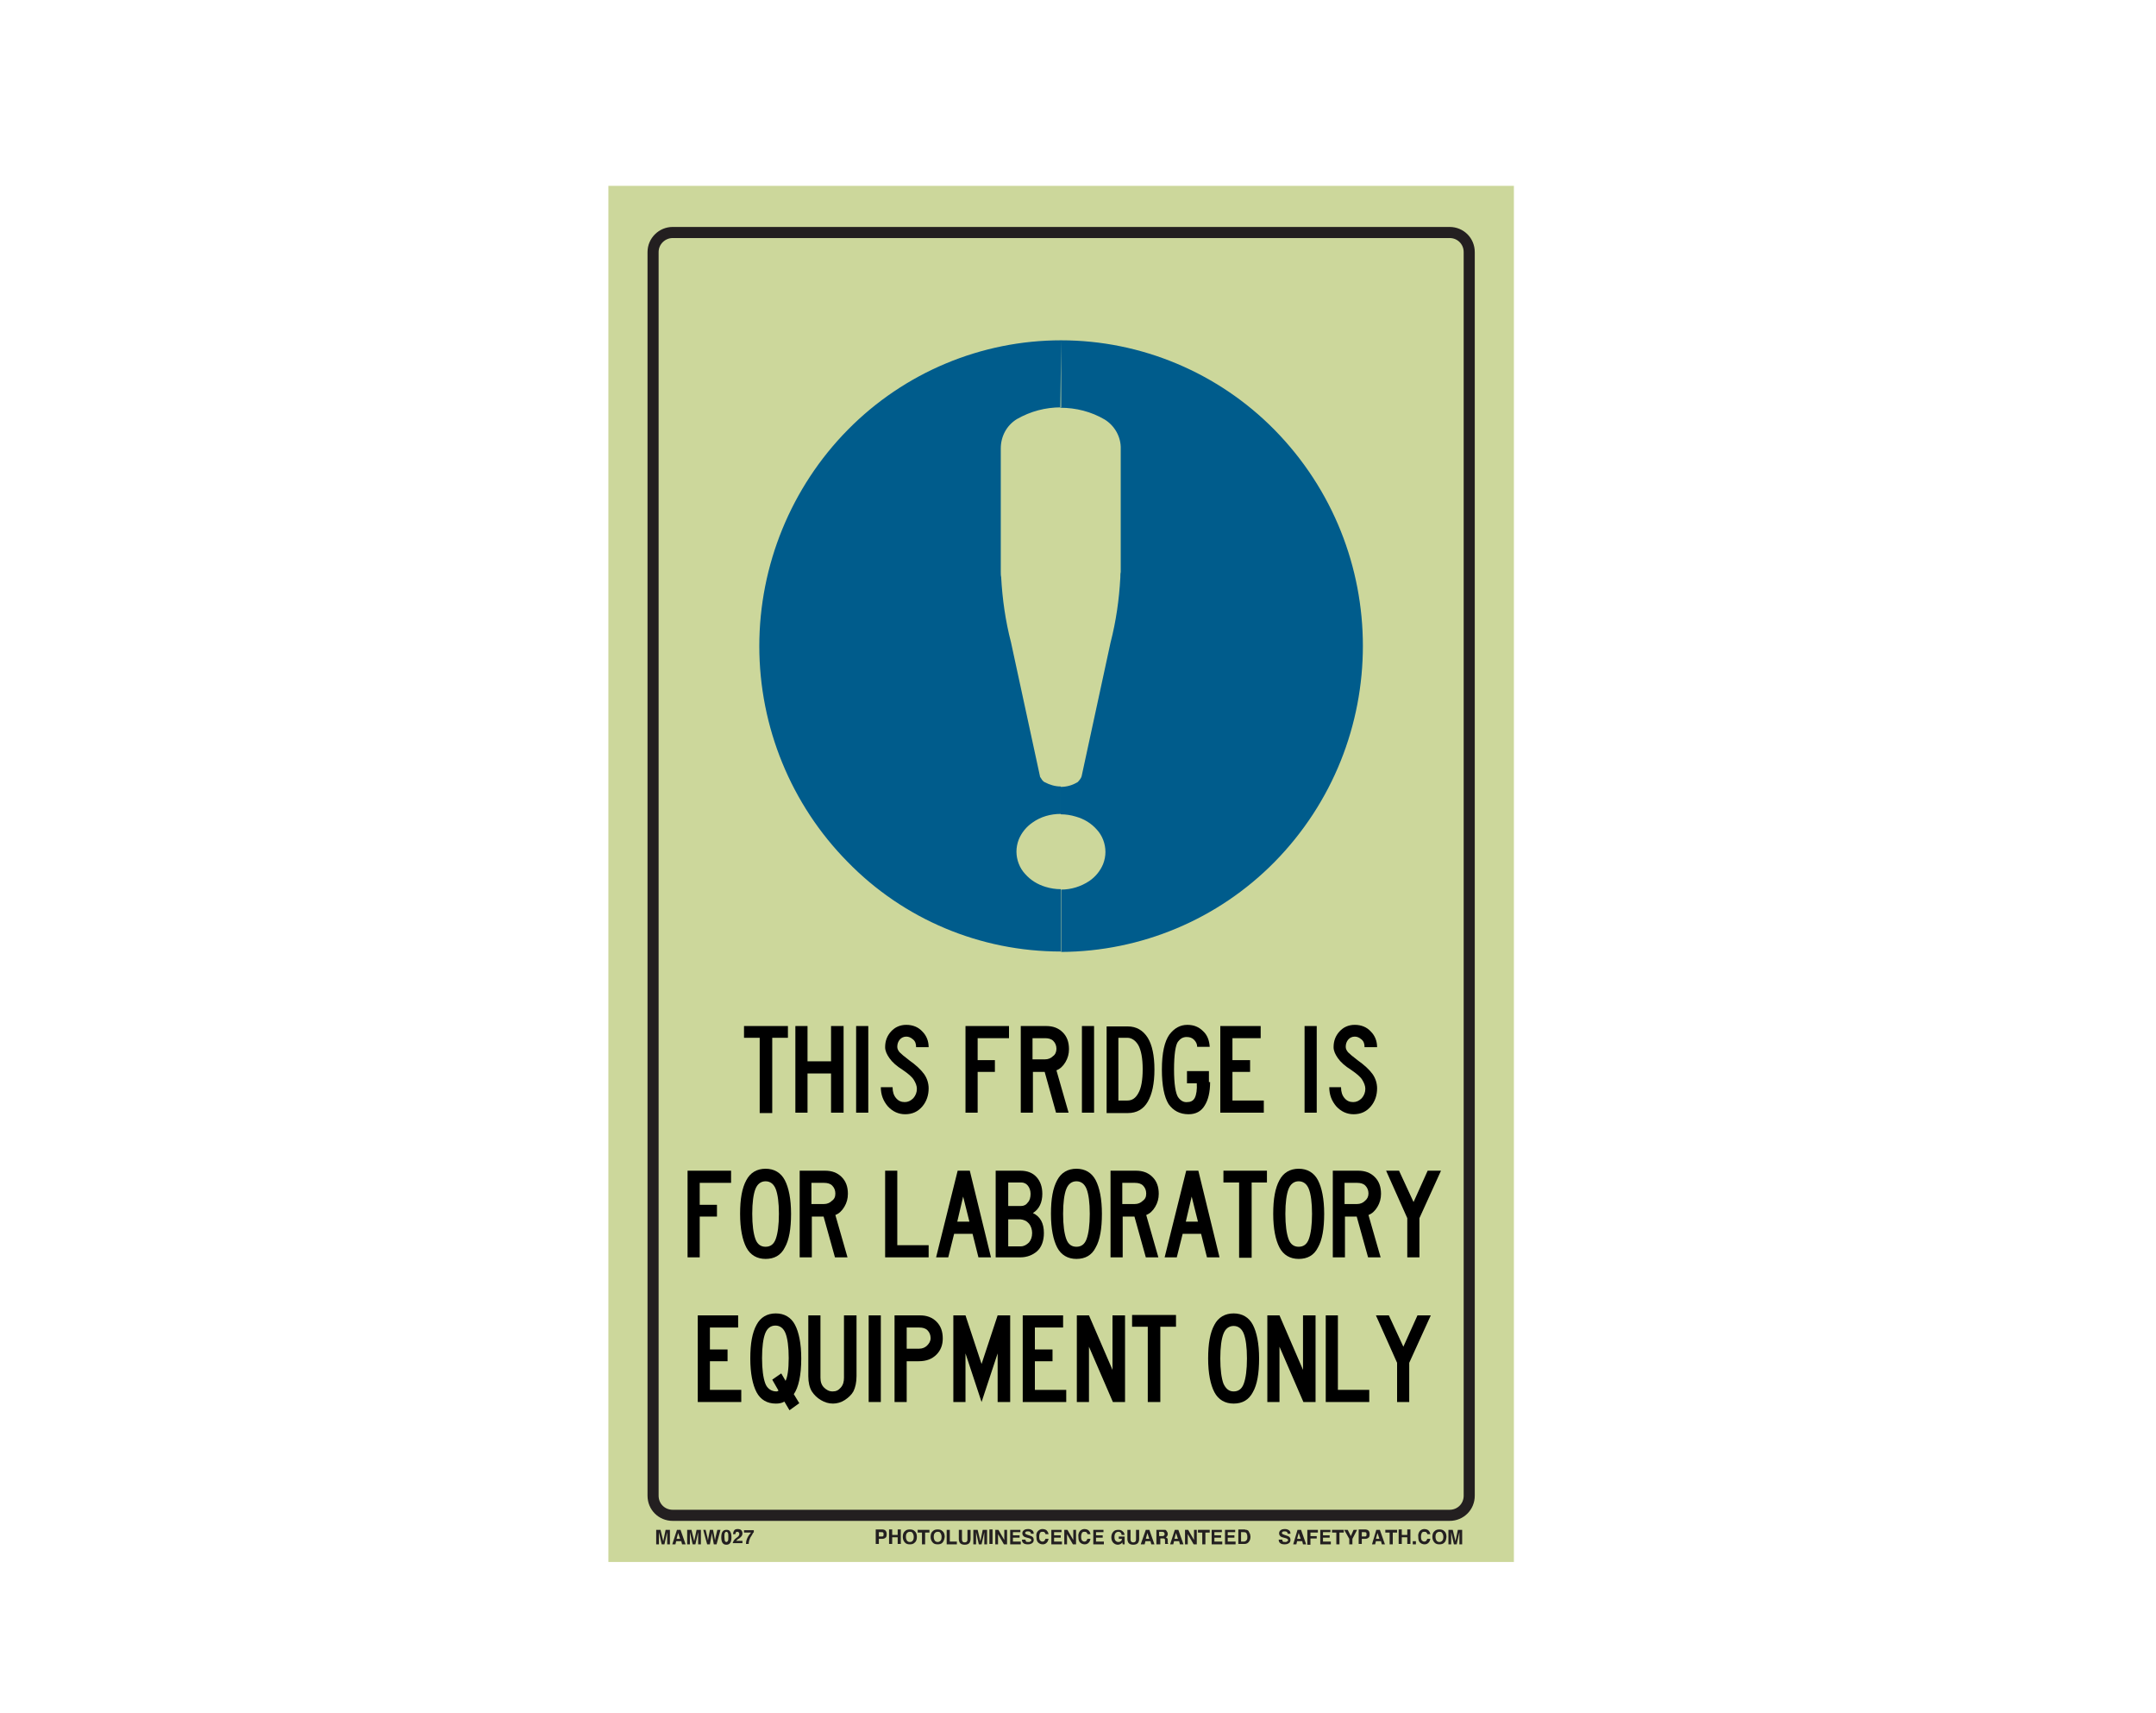 <?xml version="1.0" encoding="utf-8"?>
<!-- Generator: Adobe Illustrator 26.0.1, SVG Export Plug-In . SVG Version: 6.00 Build 0)  -->
<svg version="1.1" id="Layer_1" xmlns="http://www.w3.org/2000/svg" xmlns:xlink="http://www.w3.org/1999/xlink" x="0px" y="0px"
	 viewBox="0 0 550 437" style="enable-background:new 0 0 550 437;" xml:space="preserve">
<style type="text/css">
	.st0{fill:#CCD79B;}
	.st1{fill:none;stroke:#231F20;stroke-width:2.83;stroke-miterlimit:10;}
	.st2{enable-background:new    ;}
	.st3{fill:#231F20;}
	.st4{fill-rule:evenodd;clip-rule:evenodd;fill:#005C8C;}
</style>
<rect x="155.2" y="47.4" class="st0" width="231" height="351"/>
<path class="st1" d="M171.6,59.3h198.2c2.8,0,5,2.2,5,5v317.2c0,2.8-2.2,5-5,5H171.6c-2.8,0-5-2.2-5-5V64.3
	C166.6,61.5,168.9,59.3,171.6,59.3z"/>
<g class="st2">
	<path class="st3" d="M225.9,392.2c-0.2,0.2-0.5,0.3-0.9,0.3h-0.8v1.3h-0.8v-3.7h1.6c0.4,0,0.7,0.1,0.9,0.3c0.2,0.2,0.3,0.5,0.3,0.9
		C226.2,391.8,226.1,392.1,225.9,392.2z M225.3,390.9c-0.1-0.1-0.2-0.1-0.4-0.1h-0.7v1.1h0.7c0.2,0,0.3,0,0.4-0.1
		c0.1-0.1,0.1-0.2,0.1-0.4S225.4,391,225.3,390.9z"/>
	<path class="st3" d="M226.8,393.8v-3.7h0.8v1.4h1.4v-1.4h0.8v3.7H229v-1.7h-1.4v1.7H226.8z"/>
	<path class="st3" d="M233.3,393.5c-0.3,0.3-0.7,0.4-1.2,0.4s-0.9-0.1-1.2-0.4c-0.4-0.4-0.6-0.9-0.6-1.5c0-0.7,0.2-1.2,0.6-1.5
		c0.3-0.3,0.7-0.4,1.2-0.4s0.9,0.1,1.2,0.4c0.4,0.3,0.6,0.8,0.6,1.5C233.9,392.7,233.7,393.2,233.3,393.5z M232.8,393
		c0.2-0.2,0.3-0.5,0.3-1c0-0.4-0.1-0.7-0.3-1s-0.4-0.3-0.7-0.3c-0.3,0-0.5,0.1-0.7,0.3s-0.3,0.5-0.3,1c0,0.4,0.1,0.7,0.3,1
		c0.2,0.2,0.4,0.3,0.7,0.3C232.4,393.3,232.7,393.2,232.8,393z"/>
	<path class="st3" d="M237.1,390.2v0.7H236v3h-0.8v-3h-1.1v-0.7H237.1z"/>
	<path class="st3" d="M240.4,393.5c-0.3,0.3-0.7,0.4-1.2,0.4s-0.9-0.1-1.2-0.4c-0.4-0.4-0.6-0.9-0.6-1.5c0-0.7,0.2-1.2,0.6-1.5
		c0.3-0.3,0.7-0.4,1.2-0.4s0.9,0.1,1.2,0.4c0.4,0.3,0.6,0.8,0.6,1.5C240.9,392.7,240.7,393.2,240.4,393.5z M239.9,393
		c0.2-0.2,0.3-0.5,0.3-1c0-0.4-0.1-0.7-0.3-1s-0.4-0.3-0.7-0.3c-0.3,0-0.5,0.1-0.7,0.3s-0.3,0.5-0.3,1c0,0.4,0.1,0.7,0.3,1
		c0.2,0.2,0.4,0.3,0.7,0.3C239.5,393.3,239.7,393.2,239.9,393z"/>
	<path class="st3" d="M241.5,390.2h0.8v3h1.8v0.7h-2.6V390.2z"/>
	<path class="st3" d="M244.6,390.2h0.8v2.3c0,0.3,0,0.4,0.1,0.6c0.1,0.2,0.3,0.3,0.6,0.3c0.3,0,0.5-0.1,0.6-0.3
		c0.1-0.1,0.1-0.3,0.1-0.6v-2.3h0.8v2.3c0,0.4-0.1,0.7-0.2,0.9c-0.2,0.4-0.7,0.6-1.3,0.6c-0.6,0-1.1-0.2-1.3-0.6
		c-0.1-0.2-0.2-0.5-0.2-0.9V390.2z"/>
	<path class="st3" d="M250.7,390.2h1.1v3.7h-0.7v-2.5c0-0.1,0-0.2,0-0.3c0-0.1,0-0.2,0-0.3l-0.7,3.1h-0.7l-0.7-3.1
		c0,0.1,0,0.2,0,0.3s0,0.2,0,0.3v2.5h-0.7v-3.7h1.1l0.7,2.9L250.7,390.2z"/>
	<path class="st3" d="M253.2,393.8h-0.8v-3.7h0.8V393.8z"/>
	<path class="st3" d="M253.9,390.2h0.8l1.5,2.6v-2.6h0.7v3.7h-0.8l-1.5-2.6v2.6h-0.7V390.2z"/>
	<path class="st3" d="M260.3,390.8h-1.9v0.8h1.7v0.6h-1.7v1h2v0.7h-2.7v-3.7h2.6V390.8z"/>
	<path class="st3" d="M261.6,392.7c0,0.2,0.1,0.3,0.1,0.4c0.1,0.2,0.3,0.2,0.7,0.2c0.2,0,0.3,0,0.4-0.1c0.2-0.1,0.3-0.2,0.3-0.4
		c0-0.1-0.1-0.2-0.2-0.3c-0.1-0.1-0.3-0.1-0.5-0.2l-0.4-0.1c-0.4-0.1-0.7-0.2-0.8-0.3c-0.2-0.2-0.4-0.4-0.4-0.8
		c0-0.3,0.1-0.6,0.4-0.8c0.2-0.2,0.6-0.3,1.1-0.3c0.4,0,0.7,0.1,1,0.3c0.3,0.2,0.4,0.5,0.4,0.9H263c0-0.2-0.1-0.4-0.3-0.5
		c-0.1-0.1-0.3-0.1-0.5-0.1c-0.2,0-0.4,0-0.5,0.1c-0.1,0.1-0.2,0.2-0.2,0.3c0,0.1,0.1,0.2,0.2,0.3c0.1,0,0.2,0.1,0.5,0.2l0.6,0.2
		c0.3,0.1,0.5,0.2,0.6,0.3c0.2,0.2,0.3,0.4,0.3,0.8c0,0.3-0.1,0.6-0.4,0.8c-0.3,0.2-0.6,0.3-1.1,0.3c-0.5,0-0.9-0.1-1.1-0.3
		c-0.3-0.2-0.4-0.5-0.4-0.9H261.6z"/>
	<path class="st3" d="M264.8,390.5c0.3-0.3,0.7-0.5,1.1-0.5c0.6,0,1.1,0.2,1.3,0.6c0.2,0.2,0.2,0.5,0.3,0.7h-0.8
		c0-0.2-0.1-0.3-0.2-0.4c-0.1-0.2-0.3-0.2-0.6-0.2c-0.3,0-0.5,0.1-0.6,0.3s-0.2,0.5-0.2,1s0.1,0.7,0.2,0.9c0.2,0.2,0.4,0.3,0.6,0.3
		c0.3,0,0.5-0.1,0.6-0.3c0.1-0.1,0.1-0.2,0.2-0.4h0.8c-0.1,0.4-0.2,0.7-0.5,1c-0.3,0.3-0.6,0.4-1,0.4c-0.5,0-0.9-0.2-1.2-0.5
		c-0.3-0.3-0.4-0.8-0.4-1.4C264.3,391.4,264.4,390.9,264.8,390.5z"/>
	<path class="st3" d="M270.8,390.8h-1.9v0.8h1.7v0.6h-1.7v1h2v0.7h-2.7v-3.7h2.6V390.8z"/>
	<path class="st3" d="M271.5,390.2h0.8l1.5,2.6v-2.6h0.7v3.7h-0.8l-1.5-2.6v2.6h-0.7V390.2z"/>
	<path class="st3" d="M275.5,390.5c0.3-0.3,0.7-0.5,1.1-0.5c0.6,0,1.1,0.2,1.3,0.6c0.2,0.2,0.2,0.5,0.3,0.7h-0.8
		c0-0.2-0.1-0.3-0.2-0.4c-0.1-0.2-0.3-0.2-0.6-0.2c-0.3,0-0.5,0.1-0.6,0.3s-0.2,0.5-0.2,1s0.1,0.7,0.2,0.9c0.2,0.2,0.4,0.3,0.6,0.3
		c0.3,0,0.5-0.1,0.6-0.3c0.1-0.1,0.1-0.2,0.2-0.4h0.8c-0.1,0.4-0.2,0.7-0.5,1c-0.3,0.3-0.6,0.4-1,0.4c-0.5,0-0.9-0.2-1.2-0.5
		c-0.3-0.3-0.4-0.8-0.4-1.4C275,391.4,275.2,390.9,275.5,390.5z"/>
	<path class="st3" d="M281.5,390.8h-1.9v0.8h1.7v0.6h-1.7v1h2v0.7h-2.7v-3.7h2.6V390.8z"/>
	<path class="st3" d="M286.1,391.3c-0.1-0.3-0.2-0.4-0.4-0.5c-0.1-0.1-0.3-0.1-0.4-0.1c-0.3,0-0.5,0.1-0.7,0.3s-0.3,0.6-0.3,1
		c0,0.5,0.1,0.8,0.3,1c0.2,0.2,0.4,0.3,0.7,0.3c0.3,0,0.5-0.1,0.6-0.2c0.2-0.1,0.3-0.3,0.3-0.6h-0.8v-0.6h1.5v2h-0.5l-0.1-0.5
		c-0.1,0.2-0.3,0.3-0.4,0.4c-0.2,0.1-0.5,0.2-0.7,0.2c-0.5,0-0.9-0.2-1.2-0.5c-0.3-0.3-0.5-0.8-0.5-1.4c0-0.6,0.2-1.1,0.5-1.4
		c0.3-0.4,0.8-0.5,1.3-0.5c0.5,0,0.8,0.1,1.1,0.4c0.3,0.2,0.4,0.5,0.5,0.9H286.1z"/>
	<path class="st3" d="M287.6,390.2h0.8v2.3c0,0.3,0,0.4,0.1,0.6c0.1,0.2,0.3,0.3,0.6,0.3c0.3,0,0.5-0.1,0.6-0.3
		c0.1-0.1,0.1-0.3,0.1-0.6v-2.3h0.8v2.3c0,0.4-0.1,0.7-0.2,0.9c-0.2,0.4-0.7,0.6-1.3,0.6c-0.6,0-1.1-0.2-1.3-0.6
		c-0.1-0.2-0.2-0.5-0.2-0.9V390.2z"/>
	<path class="st3" d="M292.3,390.2h0.9l1.3,3.7h-0.8l-0.2-0.8h-1.3l-0.2,0.8H291L292.3,390.2z M292.3,392.5h0.9l-0.5-1.5
		L292.3,392.5z"/>
	<path class="st3" d="M297.3,390.2c0.1,0.1,0.2,0.1,0.3,0.3c0.1,0.1,0.1,0.2,0.2,0.3c0,0.1,0.1,0.2,0.1,0.4c0,0.2,0,0.3-0.1,0.5
		c-0.1,0.2-0.2,0.3-0.4,0.4c0.2,0.1,0.3,0.2,0.4,0.3c0.1,0.1,0.1,0.3,0.1,0.6v0.2c0,0.2,0,0.3,0,0.3c0,0.1,0.1,0.2,0.1,0.2v0.1h-0.8
		c0-0.1,0-0.1,0-0.2c0-0.1,0-0.2,0-0.3l0-0.3c0-0.2,0-0.4-0.1-0.5c-0.1-0.1-0.2-0.1-0.4-0.1h-0.7v1.5H295v-3.7h1.8
		C297,390.2,297.2,390.2,297.3,390.2z M295.7,390.8v1h0.8c0.2,0,0.3,0,0.4-0.1c0.1-0.1,0.2-0.2,0.2-0.4c0-0.2-0.1-0.4-0.2-0.5
		c-0.1,0-0.2-0.1-0.4-0.1H295.7z"/>
	<path class="st3" d="M299.7,390.2h0.9l1.3,3.7H301l-0.2-0.8h-1.3l-0.2,0.8h-0.8L299.7,390.2z M299.6,392.5h0.9l-0.5-1.5
		L299.6,392.5z"/>
	<path class="st3" d="M302.3,390.2h0.8l1.5,2.6v-2.6h0.7v3.7h-0.8l-1.5-2.6v2.6h-0.7V390.2z"/>
	<path class="st3" d="M308.6,390.2v0.7h-1.1v3h-0.8v-3h-1.1v-0.7H308.6z"/>
	<path class="st3" d="M311.7,390.8h-1.9v0.8h1.7v0.6h-1.7v1h2v0.7h-2.7v-3.7h2.6V390.8z"/>
	<path class="st3" d="M315.1,390.8h-1.9v0.8h1.7v0.6h-1.7v1h2v0.7h-2.7v-3.7h2.6V390.8z"/>
	<path class="st3" d="M318,390.2c0.3,0.1,0.5,0.2,0.6,0.5c0.1,0.2,0.2,0.4,0.3,0.6c0,0.2,0.1,0.4,0.1,0.6c0,0.5-0.1,0.9-0.3,1.2
		c-0.3,0.5-0.7,0.7-1.2,0.7h-1.6v-3.7h1.6C317.7,390.2,317.9,390.2,318,390.2z M316.6,390.8v2.4h0.7c0.4,0,0.6-0.2,0.8-0.5
		c0.1-0.2,0.1-0.4,0.1-0.7c0-0.4-0.1-0.7-0.2-0.9c-0.1-0.2-0.3-0.3-0.7-0.3H316.6z"/>
</g>
<g class="st2">
	<path class="st3" d="M327.1,392.7c0,0.2,0.1,0.3,0.1,0.4c0.1,0.2,0.3,0.2,0.7,0.2c0.2,0,0.3,0,0.4-0.1c0.2-0.1,0.3-0.2,0.3-0.4
		c0-0.1-0.1-0.2-0.2-0.3c-0.1-0.1-0.3-0.1-0.5-0.2l-0.4-0.1c-0.4-0.1-0.7-0.2-0.8-0.3c-0.2-0.2-0.4-0.4-0.4-0.8
		c0-0.3,0.1-0.6,0.4-0.8c0.2-0.2,0.6-0.3,1.1-0.3c0.4,0,0.7,0.1,1,0.3c0.3,0.2,0.4,0.5,0.4,0.9h-0.7c0-0.2-0.1-0.4-0.3-0.5
		c-0.1-0.1-0.3-0.1-0.5-0.1c-0.2,0-0.4,0-0.5,0.1c-0.1,0.1-0.2,0.2-0.2,0.3c0,0.1,0.1,0.2,0.2,0.3c0.1,0,0.2,0.1,0.5,0.2l0.6,0.2
		c0.3,0.1,0.5,0.2,0.6,0.3c0.2,0.2,0.3,0.4,0.3,0.8c0,0.3-0.1,0.6-0.4,0.8c-0.3,0.2-0.6,0.3-1.1,0.3c-0.5,0-0.9-0.1-1.1-0.3
		c-0.3-0.2-0.4-0.5-0.4-0.9H327.1z"/>
	<path class="st3" d="M331,390.2h0.9l1.3,3.7h-0.8l-0.2-0.8h-1.3l-0.2,0.8h-0.8L331,390.2z M330.9,392.5h0.9l-0.5-1.5L330.9,392.5z"
		/>
	<path class="st3" d="M333.6,390.2h2.6v0.7h-1.9v0.9h1.6v0.6h-1.6v1.6h-0.8V390.2z"/>
	<path class="st3" d="M339.4,390.8h-1.9v0.8h1.7v0.6h-1.7v1h2v0.7h-2.7v-3.7h2.6V390.8z"/>
	<path class="st3" d="M342.8,390.2v0.7h-1.1v3h-0.8v-3h-1.1v-0.7H342.8z"/>
	<path class="st3" d="M345.3,390.2h0.9l-1.2,2.3v1.4h-0.8v-1.4l-1.3-2.3h0.9l0.8,1.6L345.3,390.2z"/>
	<path class="st3" d="M349.1,392.2c-0.2,0.2-0.5,0.3-0.9,0.3h-0.8v1.3h-0.8v-3.7h1.6c0.4,0,0.7,0.1,0.9,0.3c0.2,0.2,0.3,0.5,0.3,0.9
		C349.4,391.8,349.3,392.1,349.1,392.2z M348.5,390.9c-0.1-0.1-0.2-0.1-0.4-0.1h-0.7v1.1h0.7c0.2,0,0.3,0,0.4-0.1
		c0.1-0.1,0.1-0.2,0.1-0.4S348.6,391,348.5,390.9z"/>
	<path class="st3" d="M351.1,390.2h0.9l1.3,3.7h-0.8l-0.2-0.8h-1.3l-0.2,0.8h-0.8L351.1,390.2z M351,392.5h0.9l-0.5-1.5L351,392.5z"
		/>
	<path class="st3" d="M356.4,390.2v0.7h-1.1v3h-0.8v-3h-1.1v-0.7H356.4z"/>
	<path class="st3" d="M356.8,393.8v-3.7h0.8v1.4h1.4v-1.4h0.8v3.7H359v-1.7h-1.4v1.7H356.8z"/>
	<path class="st3" d="M360.4,393.1h0.8v0.8h-0.8V393.1z"/>
	<path class="st3" d="M362.2,390.5c0.3-0.3,0.7-0.5,1.1-0.5c0.6,0,1.1,0.2,1.3,0.6c0.2,0.2,0.2,0.5,0.3,0.7h-0.8
		c0-0.2-0.1-0.3-0.2-0.4c-0.1-0.2-0.3-0.2-0.6-0.2c-0.3,0-0.5,0.1-0.6,0.3s-0.2,0.5-0.2,1s0.1,0.7,0.2,0.9c0.2,0.2,0.4,0.3,0.6,0.3
		c0.3,0,0.5-0.1,0.6-0.3c0.1-0.1,0.1-0.2,0.2-0.4h0.8c-0.1,0.4-0.2,0.7-0.5,1c-0.3,0.3-0.6,0.4-1,0.4c-0.5,0-0.9-0.2-1.2-0.5
		c-0.3-0.3-0.4-0.8-0.4-1.4C361.7,391.4,361.9,390.9,362.2,390.5z"/>
	<path class="st3" d="M368.4,393.5c-0.3,0.3-0.7,0.4-1.2,0.4s-0.9-0.1-1.2-0.4c-0.4-0.4-0.6-0.9-0.6-1.5c0-0.7,0.2-1.2,0.6-1.5
		c0.3-0.3,0.7-0.4,1.2-0.4s0.9,0.1,1.2,0.4c0.4,0.3,0.6,0.8,0.6,1.5C368.9,392.7,368.8,393.2,368.4,393.5z M367.9,393
		c0.2-0.2,0.3-0.5,0.3-1c0-0.4-0.1-0.7-0.3-1s-0.4-0.3-0.7-0.3c-0.3,0-0.5,0.1-0.7,0.3s-0.3,0.5-0.3,1c0,0.4,0.1,0.7,0.3,1
		c0.2,0.2,0.4,0.3,0.7,0.3C367.5,393.3,367.7,393.2,367.9,393z"/>
	<path class="st3" d="M371.9,390.2h1.1v3.7h-0.7v-2.5c0-0.1,0-0.2,0-0.3c0-0.1,0-0.2,0-0.3l-0.7,3.1h-0.7l-0.7-3.1
		c0,0.1,0,0.2,0,0.3s0,0.2,0,0.3v2.5h-0.7v-3.7h1.1l0.7,2.9L371.9,390.2z"/>
</g>
<g class="st2">
	<path class="st3" d="M169.8,390.2h1.1v3.7h-0.7v-2.5c0-0.1,0-0.2,0-0.3c0-0.1,0-0.2,0-0.3l-0.7,3.1h-0.7l-0.7-3.1
		c0,0.1,0,0.2,0,0.3c0,0.1,0,0.2,0,0.3v2.5h-0.7v-3.7h1.1l0.7,2.9L169.8,390.2z"/>
	<path class="st3" d="M172.7,390.2h0.9l1.3,3.7H174l-0.2-0.8h-1.3l-0.2,0.8h-0.8L172.7,390.2z M172.6,392.5h0.9l-0.5-1.5
		L172.6,392.5z"/>
	<path class="st3" d="M177.7,390.2h1.1v3.7h-0.7v-2.5c0-0.1,0-0.2,0-0.3c0-0.1,0-0.2,0-0.3l-0.7,3.1h-0.7l-0.7-3.1
		c0,0.1,0,0.2,0,0.3c0,0.1,0,0.2,0,0.3v2.5h-0.7v-3.7h1.1l0.7,2.9L177.7,390.2z"/>
	<path class="st3" d="M180,390.2l0.5,2.1l0.1,0.6l0.1-0.6l0.4-2.1h0.8l0.4,2.1l0.1,0.6l0.1-0.6l0.5-2.1h0.8l-1,3.7h-0.7l-0.4-2.2
		l-0.1-0.7l-0.1,0.7l-0.4,2.2h-0.7l-1-3.7H180z"/>
	<path class="st3" d="M186.3,390.7c0.2,0.3,0.3,0.8,0.3,1.4s-0.1,1.1-0.3,1.4s-0.5,0.5-1,0.5s-0.8-0.2-1-0.5s-0.3-0.8-0.3-1.4
		s0.1-1.1,0.3-1.4s0.5-0.5,1-0.5S186.1,390.3,186.3,390.7z M184.9,393c0.1,0.2,0.2,0.3,0.4,0.3s0.3-0.1,0.4-0.3s0.1-0.5,0.1-1
		c0-0.4,0-0.8-0.1-1c-0.1-0.2-0.2-0.3-0.4-0.3s-0.3,0.1-0.4,0.3c-0.1,0.2-0.1,0.5-0.1,1C184.8,392.5,184.9,392.8,184.9,393z"/>
	<path class="st3" d="M187.1,393.1c0.1-0.2,0.3-0.5,0.7-0.8c0.3-0.2,0.5-0.4,0.6-0.5c0.1-0.2,0.2-0.3,0.2-0.5c0-0.2,0-0.3-0.1-0.4
		c-0.1-0.1-0.2-0.2-0.4-0.2c-0.2,0-0.4,0.1-0.4,0.2c0,0.1-0.1,0.2-0.1,0.4H187c0-0.3,0.1-0.6,0.2-0.8c0.2-0.4,0.5-0.5,1-0.5
		c0.4,0,0.7,0.1,0.9,0.3c0.2,0.2,0.3,0.5,0.3,0.8c0,0.3-0.1,0.5-0.2,0.7c-0.1,0.1-0.3,0.3-0.5,0.5l-0.3,0.2
		c-0.2,0.1-0.3,0.2-0.4,0.3s-0.1,0.1-0.2,0.2h1.6v0.6h-2.5C186.9,393.6,187,393.4,187.1,393.1z"/>
	<path class="st3" d="M192.3,390.8c-0.1,0.1-0.3,0.3-0.4,0.6c-0.2,0.3-0.3,0.5-0.5,0.8c-0.1,0.2-0.2,0.5-0.3,0.8
		c-0.1,0.3-0.1,0.6-0.1,0.8h-0.7c0-0.7,0.2-1.3,0.6-2c0.3-0.4,0.5-0.7,0.7-0.9h-1.8l0-0.6h2.5V390.8z"/>
</g>
<g class="st2">
	<path d="M201,264.7h-4v19.2h-3.2v-19.2h-4v-3H201V264.7z"/>
	<path d="M215.2,283.8H212v-10h-6v10h-3.1v-22.1h3.1v9h6v-9h3.2V283.8z"/>
	<path d="M221.5,283.8h-3.1v-22.1h3.1V283.8z"/>
	<path d="M236.9,277.6c0,1.7-0.5,3.3-1.6,4.6c-1.1,1.3-2.5,2-4.4,2c-1.7,0-3.2-0.7-4.4-2c-1.2-1.4-1.8-3-1.8-4.9h3
		c0,1.2,0.3,2.1,0.9,2.8c0.6,0.7,1.3,1,2.2,1c0.8,0,1.5-0.3,2.2-1c0.6-0.7,0.9-1.5,0.9-2.4c0-0.7-0.3-1.5-0.8-2.3
		c-0.5-0.8-1.5-1.6-2.8-2.5c-1.6-1-2.7-2-3.4-3c-0.7-1-1.1-1.9-1.1-2.8c0-1.6,0.5-2.9,1.5-4c1-1.1,2.3-1.7,3.9-1.7
		c1.7,0,3.1,0.6,4.1,1.7c1.1,1.1,1.6,2.5,1.6,4h-3.2c0-0.9-0.2-1.5-0.8-2c-0.6-0.5-1.1-0.7-1.7-0.7c-0.7,0-1.3,0.3-1.7,0.8
		c-0.4,0.5-0.6,1.1-0.6,1.8c0,0.5,0.2,0.9,0.6,1.4c0.4,0.4,1.2,1.1,2.4,2c1.7,1.2,3,2.4,3.8,3.5S236.9,276.3,236.9,277.6z"/>
	<path d="M257.4,264.8h-8v5.6h4.4v3h-4.4v10.4h-3.1v-22.1h11.1V264.8z"/>
	<path d="M272.6,283.8h-3.2l-2.9-10.4h-3v10.4h-3.1v-22.1h6.5c1.7,0,3.1,0.5,4.2,1.6c1.1,1.1,1.6,2.5,1.6,4.3c0,1.2-0.3,2.3-0.9,3.3
		c-0.6,1-1.3,1.7-2.3,2.1L272.6,283.8z M269.5,267.5c0-0.8-0.3-1.5-0.8-2c-0.5-0.5-1.2-0.7-2.1-0.7h-3.2v5.4h3.2
		c0.8,0,1.5-0.3,2-0.8C269.2,269,269.5,268.3,269.5,267.5z"/>
	<path d="M279.1,283.8H276v-22.1h3.1V283.8z"/>
	<path d="M294.5,272.8c0,3.6-0.6,6.3-1.7,8.2c-1.1,1.9-2.8,2.9-5.1,2.9h-5.4v-22.1h5.4c2.2,0,3.9,1,5.1,2.9
		C293.9,266.5,294.5,269.2,294.5,272.8z M291.5,272.7c0-2.8-0.4-4.8-1.1-6.1c-0.7-1.2-1.7-1.9-2.8-1.9h-2.3v8v8h2.3
		c1.2,0,2.1-0.6,2.8-1.9C291.1,277.6,291.5,275.6,291.5,272.7z"/>
	<path d="M308.7,276c0,2.6-0.5,4.6-1.4,6c-0.9,1.5-2.3,2.2-4.1,2.2c-2.2,0-3.9-0.9-5.1-2.6c-1.1-1.8-1.7-4.7-1.7-8.8
		c0-4.3,0.7-7.2,1.9-8.9c1.3-1.7,2.8-2.5,4.6-2.5c1.6,0,2.9,0.5,4,1.6c1.1,1,1.6,2.4,1.7,4h-3.2c0-0.7-0.3-1.3-0.8-1.8
		c-0.5-0.5-1.1-0.7-1.9-0.7c-0.9,0-1.6,0.4-2.2,1.2c-0.6,0.8-1,3.2-1,7.1c0,3.7,0.4,6,1,7c0.7,1,1.5,1.4,2.4,1.3
		c0.8,0,1.5-0.3,1.9-1.1c0.4-0.8,0.6-2.1,0.5-3.7h-2.5v-3.1h5.6V276z"/>
	<path d="M322.4,283.8h-11.1v-22.1h10.3v3.1h-7.2v5.6h4.5v3h-4.5v7.3h8V283.8z"/>
	<path d="M335.9,283.8h-3.1v-22.1h3.1V283.8z"/>
	<path d="M351.3,277.6c0,1.7-0.5,3.3-1.6,4.6c-1.1,1.3-2.5,2-4.4,2c-1.7,0-3.2-0.7-4.4-2c-1.2-1.4-1.8-3-1.8-4.9h3
		c0,1.2,0.3,2.1,0.9,2.8c0.6,0.7,1.3,1,2.2,1c0.8,0,1.5-0.3,2.2-1c0.6-0.7,0.9-1.5,0.9-2.4c0-0.7-0.3-1.5-0.8-2.3
		c-0.5-0.8-1.5-1.6-2.8-2.5c-1.6-1-2.7-2-3.4-3c-0.7-1-1.1-1.9-1.1-2.8c0-1.6,0.5-2.9,1.5-4c1-1.1,2.3-1.7,3.9-1.7
		c1.7,0,3.1,0.6,4.1,1.7c1.1,1.1,1.6,2.5,1.6,4h-3.2c0-0.9-0.2-1.5-0.8-2c-0.6-0.5-1.1-0.7-1.7-0.7c-0.7,0-1.3,0.3-1.7,0.8
		c-0.4,0.5-0.6,1.1-0.6,1.8c0,0.5,0.2,0.9,0.6,1.4c0.4,0.4,1.2,1.1,2.4,2c1.7,1.2,3,2.4,3.8,3.5S351.3,276.3,351.3,277.6z"/>
</g>
<g class="st2">
	<path d="M186.5,301.7h-8v5.6h4.4v3h-4.4v10.4h-3.1v-22.1h11.1V301.7z"/>
	<path d="M195.3,321.1c-2.2,0-3.9-1-4.9-2.9c-1-1.9-1.6-4.8-1.6-8.6c0-3.8,0.5-6.6,1.6-8.6c1-1.9,2.7-2.9,4.9-2.9s3.9,1,4.9,2.9
		c1,1.9,1.6,4.8,1.6,8.6c0,3.8-0.5,6.7-1.6,8.6C199.2,320.2,197.5,321.1,195.3,321.1z M195.3,318c1.2,0,2.1-0.6,2.6-2
		s0.8-3.5,0.8-6.4c0-2.9-0.3-5-0.8-6.3s-1.4-2-2.6-2c-1.2,0-2.1,0.7-2.6,2s-0.8,3.4-0.8,6.3c0,2.9,0.3,5,0.8,6.4
		S194.1,318,195.3,318z"/>
	<path d="M216.2,320.7H213l-2.9-10.4h-3v10.4h-3.1v-22.1h6.5c1.7,0,3.1,0.5,4.2,1.6c1.1,1.1,1.6,2.5,1.6,4.3c0,1.2-0.3,2.3-0.9,3.3
		c-0.6,1-1.3,1.7-2.3,2.1L216.2,320.7z M213.1,304.4c0-0.8-0.3-1.5-0.8-2c-0.5-0.5-1.2-0.7-2.1-0.7h-3.2v5.4h3.2
		c0.8,0,1.5-0.3,2-0.8C212.9,305.8,213.1,305.2,213.1,304.4z"/>
	<path d="M236.9,320.7h-11.1v-22.1h3.1v19h8V320.7z"/>
	<path d="M252.8,320.7h-3.2l-1.5-6h-4.7l-1.5,6h-3.1l5.5-22.1h3.1L252.8,320.7z M247.3,311.6l-1.6-6.4l-1.5,6.4H247.3z"/>
	<path d="M266.3,314.5c0,2-0.6,3.6-1.7,4.6s-2.6,1.6-4.3,1.6h-6.3v-22.1h6.3c1.7,0,3.1,0.5,4.1,1.6s1.5,2.5,1.5,4.3
		c0,2.2-0.8,3.9-2.4,4.9C265.4,310.3,266.3,312,266.3,314.5z M263.3,314.5c0-0.9-0.3-1.8-0.8-2.4c-0.6-0.7-1.3-1-2.2-1.1h-3.1v6.9
		h3.2c0.8,0,1.5-0.4,2.1-1C263,316.3,263.3,315.5,263.3,314.5z M262.9,304.5c0-0.9-0.3-1.6-0.7-2.1s-1-0.8-1.7-0.8h-3.3v6h3.3
		c0.7,0,1.3-0.3,1.7-0.9C262.7,306.2,262.9,305.4,262.9,304.5z"/>
	<path d="M274.6,321.1c-2.2,0-3.9-1-4.9-2.9c-1-1.9-1.6-4.8-1.6-8.6c0-3.8,0.5-6.6,1.6-8.6c1-1.9,2.7-2.9,4.9-2.9
		c2.2,0,3.9,1,4.9,2.9c1,1.9,1.6,4.8,1.6,8.6c0,3.8-0.5,6.7-1.6,8.6C278.5,320.2,276.8,321.1,274.6,321.1z M274.6,318
		c1.2,0,2.1-0.6,2.6-2c0.5-1.4,0.8-3.5,0.8-6.4c0-2.9-0.3-5-0.8-6.3c-0.5-1.3-1.4-2-2.6-2c-1.2,0-2.1,0.7-2.6,2
		c-0.5,1.3-0.8,3.4-0.8,6.3c0,2.9,0.3,5,0.8,6.4C272.5,317.4,273.4,318,274.6,318z"/>
	<path d="M295.5,320.7h-3.2l-2.9-10.4h-3v10.4h-3.1v-22.1h6.5c1.7,0,3.1,0.5,4.2,1.6c1.1,1.1,1.6,2.5,1.6,4.3c0,1.2-0.3,2.3-0.9,3.3
		c-0.6,1-1.3,1.7-2.3,2.1L295.5,320.7z M292.4,304.4c0-0.8-0.3-1.5-0.8-2c-0.5-0.5-1.2-0.7-2.1-0.7h-3.2v5.4h3.2
		c0.8,0,1.5-0.3,2-0.8C292.2,305.8,292.4,305.2,292.4,304.4z"/>
	<path d="M311.1,320.7h-3.2l-1.5-6h-4.7l-1.5,6h-3.1l5.5-22.1h3.1L311.1,320.7z M305.6,311.6l-1.6-6.4l-1.5,6.4H305.6z"/>
	<path d="M323.3,301.6h-4v19.2h-3.2v-19.2h-4v-3h11.1V301.6z"/>
	<path d="M331.3,321.1c-2.2,0-3.9-1-4.9-2.9c-1-1.9-1.6-4.8-1.6-8.6c0-3.8,0.5-6.6,1.6-8.6c1-1.9,2.7-2.9,4.9-2.9
		c2.2,0,3.9,1,4.9,2.9c1,1.9,1.6,4.8,1.6,8.6c0,3.8-0.5,6.7-1.6,8.6C335.2,320.2,333.5,321.1,331.3,321.1z M331.3,318
		c1.2,0,2.1-0.6,2.6-2c0.5-1.4,0.8-3.5,0.8-6.4c0-2.9-0.3-5-0.8-6.3c-0.5-1.3-1.4-2-2.6-2c-1.2,0-2.1,0.7-2.6,2
		c-0.5,1.3-0.8,3.4-0.8,6.3c0,2.9,0.3,5,0.8,6.4C329.2,317.4,330.1,318,331.3,318z"/>
	<path d="M352.2,320.7H349l-2.9-10.4h-3v10.4h-3.1v-22.1h6.5c1.7,0,3.1,0.5,4.2,1.6c1.1,1.1,1.6,2.5,1.6,4.3c0,1.2-0.3,2.3-0.9,3.3
		c-0.6,1-1.3,1.7-2.3,2.1L352.2,320.7z M349.1,304.4c0-0.8-0.3-1.5-0.8-2c-0.5-0.5-1.2-0.7-2.1-0.7H343v5.4h3.2c0.8,0,1.5-0.3,2-0.8
		C348.8,305.8,349.1,305.2,349.1,304.4z"/>
	<path d="M367.6,298.6l-5.5,12.1v10H359v-10l-5.4-12.1h3.3l3.7,8l3.6-8H367.6z"/>
</g>
<g class="st2">
	<path d="M189.1,357.6h-11.1v-22.1h10.3v3.1h-7.2v5.6h4.5v3h-4.5v7.3h8V357.6z"/>
	<path d="M197.9,358c-2.2,0-3.9-1-4.9-2.9c-1-1.9-1.6-4.8-1.6-8.6c0-3.8,0.5-6.6,1.6-8.6c1-1.9,2.7-2.9,4.9-2.9s3.9,1,4.9,2.9
		c1,1.9,1.6,4.8,1.6,8.6c0,4.3-0.7,7.4-1.9,9.1l1.4,2.3l-2.5,1.8l-1.3-2.2C199.4,357.9,198.7,358,197.9,358z M198.1,354.9
		c0.2,0,0.3-0.1,0.5-0.2l-1.6-2.8l2.3-1.6l1.1,1.9c0.5-1,0.8-2.9,0.8-5.8c0-2.9-0.3-5-0.8-6.3c-0.5-1.3-1.4-2-2.6-2
		c-1.2,0-2.1,0.7-2.6,2c-0.5,1.3-0.8,3.4-0.8,6.3c0,2.9,0.3,5,0.8,6.4S196.8,354.9,198.1,354.9z"/>
	<path d="M218.5,351c0,1.6-0.3,2.9-0.8,3.9c-0.5,0.9-1.3,1.6-2.2,2.2s-2,0.9-3,0.9c-1.1,0-2.1-0.3-3.1-0.9c-1-0.6-1.7-1.3-2.3-2.2
		c-0.6-1-0.9-2.3-0.9-3.9v-15.5h3.1v15.9c0,1.1,0.3,1.9,0.9,2.5c0.6,0.6,1.3,1,2.2,1c0.9,0,1.5-0.3,2.1-1s0.8-1.5,0.8-2.5v-15.9h3.2
		V351z"/>
	<path d="M224.7,357.6h-3.1v-22.1h3.1V357.6z"/>
	<path d="M234.3,347.2h-3v10.4h-3.1v-22.1h6.5c1.7,0,3.1,0.5,4.2,1.6c1.1,1.1,1.6,2.5,1.6,4.3c0,1.6-0.5,3-1.6,4.1
		S236.4,347.2,234.3,347.2z M237.4,341.3c0-0.8-0.3-1.5-0.8-2c-0.5-0.5-1.2-0.7-2.1-0.7h-3.2v5.4h3.2c0.8,0,1.5-0.3,2-0.8
		S237.4,342.1,237.4,341.3z"/>
	<path d="M257.7,357.6h-3.2v-12.4l-4.1,12.4l-4.1-12.4v12.4h-3.1v-22.1h3.1l4.1,12.4l4.1-12.4h3.2V357.6z"/>
	<path d="M272,357.6h-11.1v-22.1h10.3v3.1H264v5.6h4.5v3H264v7.3h8V357.6z"/>
	<path d="M286.9,357.6h-3l-6.1-14.1v14.1h-3.1v-22.1h3.1l6,13.9v-13.9h3.2V357.6z"/>
	<path d="M300,338.4h-4v19.2h-3.2v-19.2h-4v-3H300V338.4z"/>
	<path d="M314.7,358c-2.2,0-3.9-1-4.9-2.9c-1-1.9-1.6-4.8-1.6-8.6c0-3.8,0.5-6.6,1.6-8.6c1-1.9,2.7-2.9,4.9-2.9c2.2,0,3.9,1,4.9,2.9
		c1,1.9,1.6,4.8,1.6,8.6c0,3.8-0.5,6.7-1.6,8.6C318.6,357,317,358,314.7,358z M314.7,354.9c1.2,0,2.1-0.6,2.6-2
		c0.5-1.4,0.8-3.5,0.8-6.4c0-2.9-0.3-5-0.8-6.3c-0.5-1.3-1.4-2-2.6-2c-1.2,0-2.1,0.7-2.6,2c-0.5,1.3-0.8,3.4-0.8,6.3
		c0,2.9,0.3,5,0.8,6.4C312.7,354.2,313.5,354.9,314.7,354.9z"/>
	<path d="M335.5,357.6h-3l-6.1-14.1v14.1h-3.1v-22.1h3.1l6,13.9v-13.9h3.2V357.6z"/>
	<path d="M349.3,357.6h-11.1v-22.1h3.1v19h8V357.6z"/>
	<path d="M365,335.5l-5.5,12.1v10h-3.1v-10l-5.4-12.1h3.3l3.7,8l3.6-8H365z"/>
</g>
<path class="st4" d="M270.7,86.8c20.5,0,40.1,8.3,54.4,22.8c30.1,30.6,30.1,79.7,0,110.3c-14.4,14.6-34,22.8-54.4,22.9v-15.9
	c2.6,0,5.1-0.8,7.2-2.2c1.6-1.1,2.8-2.6,3.5-4.3c0.4-1,0.6-2.1,0.6-3.1c0-2.1-0.8-4.2-2.2-5.7c-1.4-1.6-3.2-2.7-5.3-3.3
	c-1.3-0.4-2.6-0.6-3.9-0.6v-7c1.5,0,2.9-0.4,4.1-1.1c0.1,0,0.1-0.1,0.2-0.1l0.1-0.1c0.3-0.3,0.5-0.6,0.7-0.9c0-0.1,0.1-0.1,0.1-0.2
	c0-0.1,0.1-0.2,0.1-0.2l7.4-34.2c1.4-5.4,2.2-11,2.5-16.6c0-0.5,0-1,0.1-1.4v-31.4c0.1-3-1.5-5.9-4.1-7.5c-3.4-2-7.3-3-11.3-3
	L270.7,86.8z M193.7,164.8c0-20.6,8.1-40.5,22.6-55.2c14.4-14.6,34-22.8,54.4-22.8v17.1c-4,0-7.8,1-11.3,3c-2.6,1.6-4.1,4.4-4.1,7.5
	v31.4c0,0.5,0,1,0.1,1.4c0.3,5.6,1.1,11.2,2.5,16.6l7.4,34.2c0,0.1,0,0.2,0.1,0.2c0,0.1,0,0.1,0.1,0.2c0.2,0.3,0.4,0.7,0.7,0.9
	l0.1,0.1c0.1,0,0.1,0.1,0.2,0.1c1.3,0.7,2.7,1.1,4.1,1.1v7l0,0c-2.6,0-5.1,0.7-7.2,2.2c-1.6,1.1-2.8,2.6-3.5,4.3
	c-0.4,1-0.6,2.1-0.6,3.1c0,2.1,0.8,4.2,2.2,5.7c1.4,1.6,3.2,2.7,5.2,3.3c1.3,0.4,2.6,0.6,3.9,0.6v15.9c-20.5,0-40.1-8.2-54.4-22.9
	C201.8,205.2,193.7,185.4,193.7,164.8"/>
</svg>
